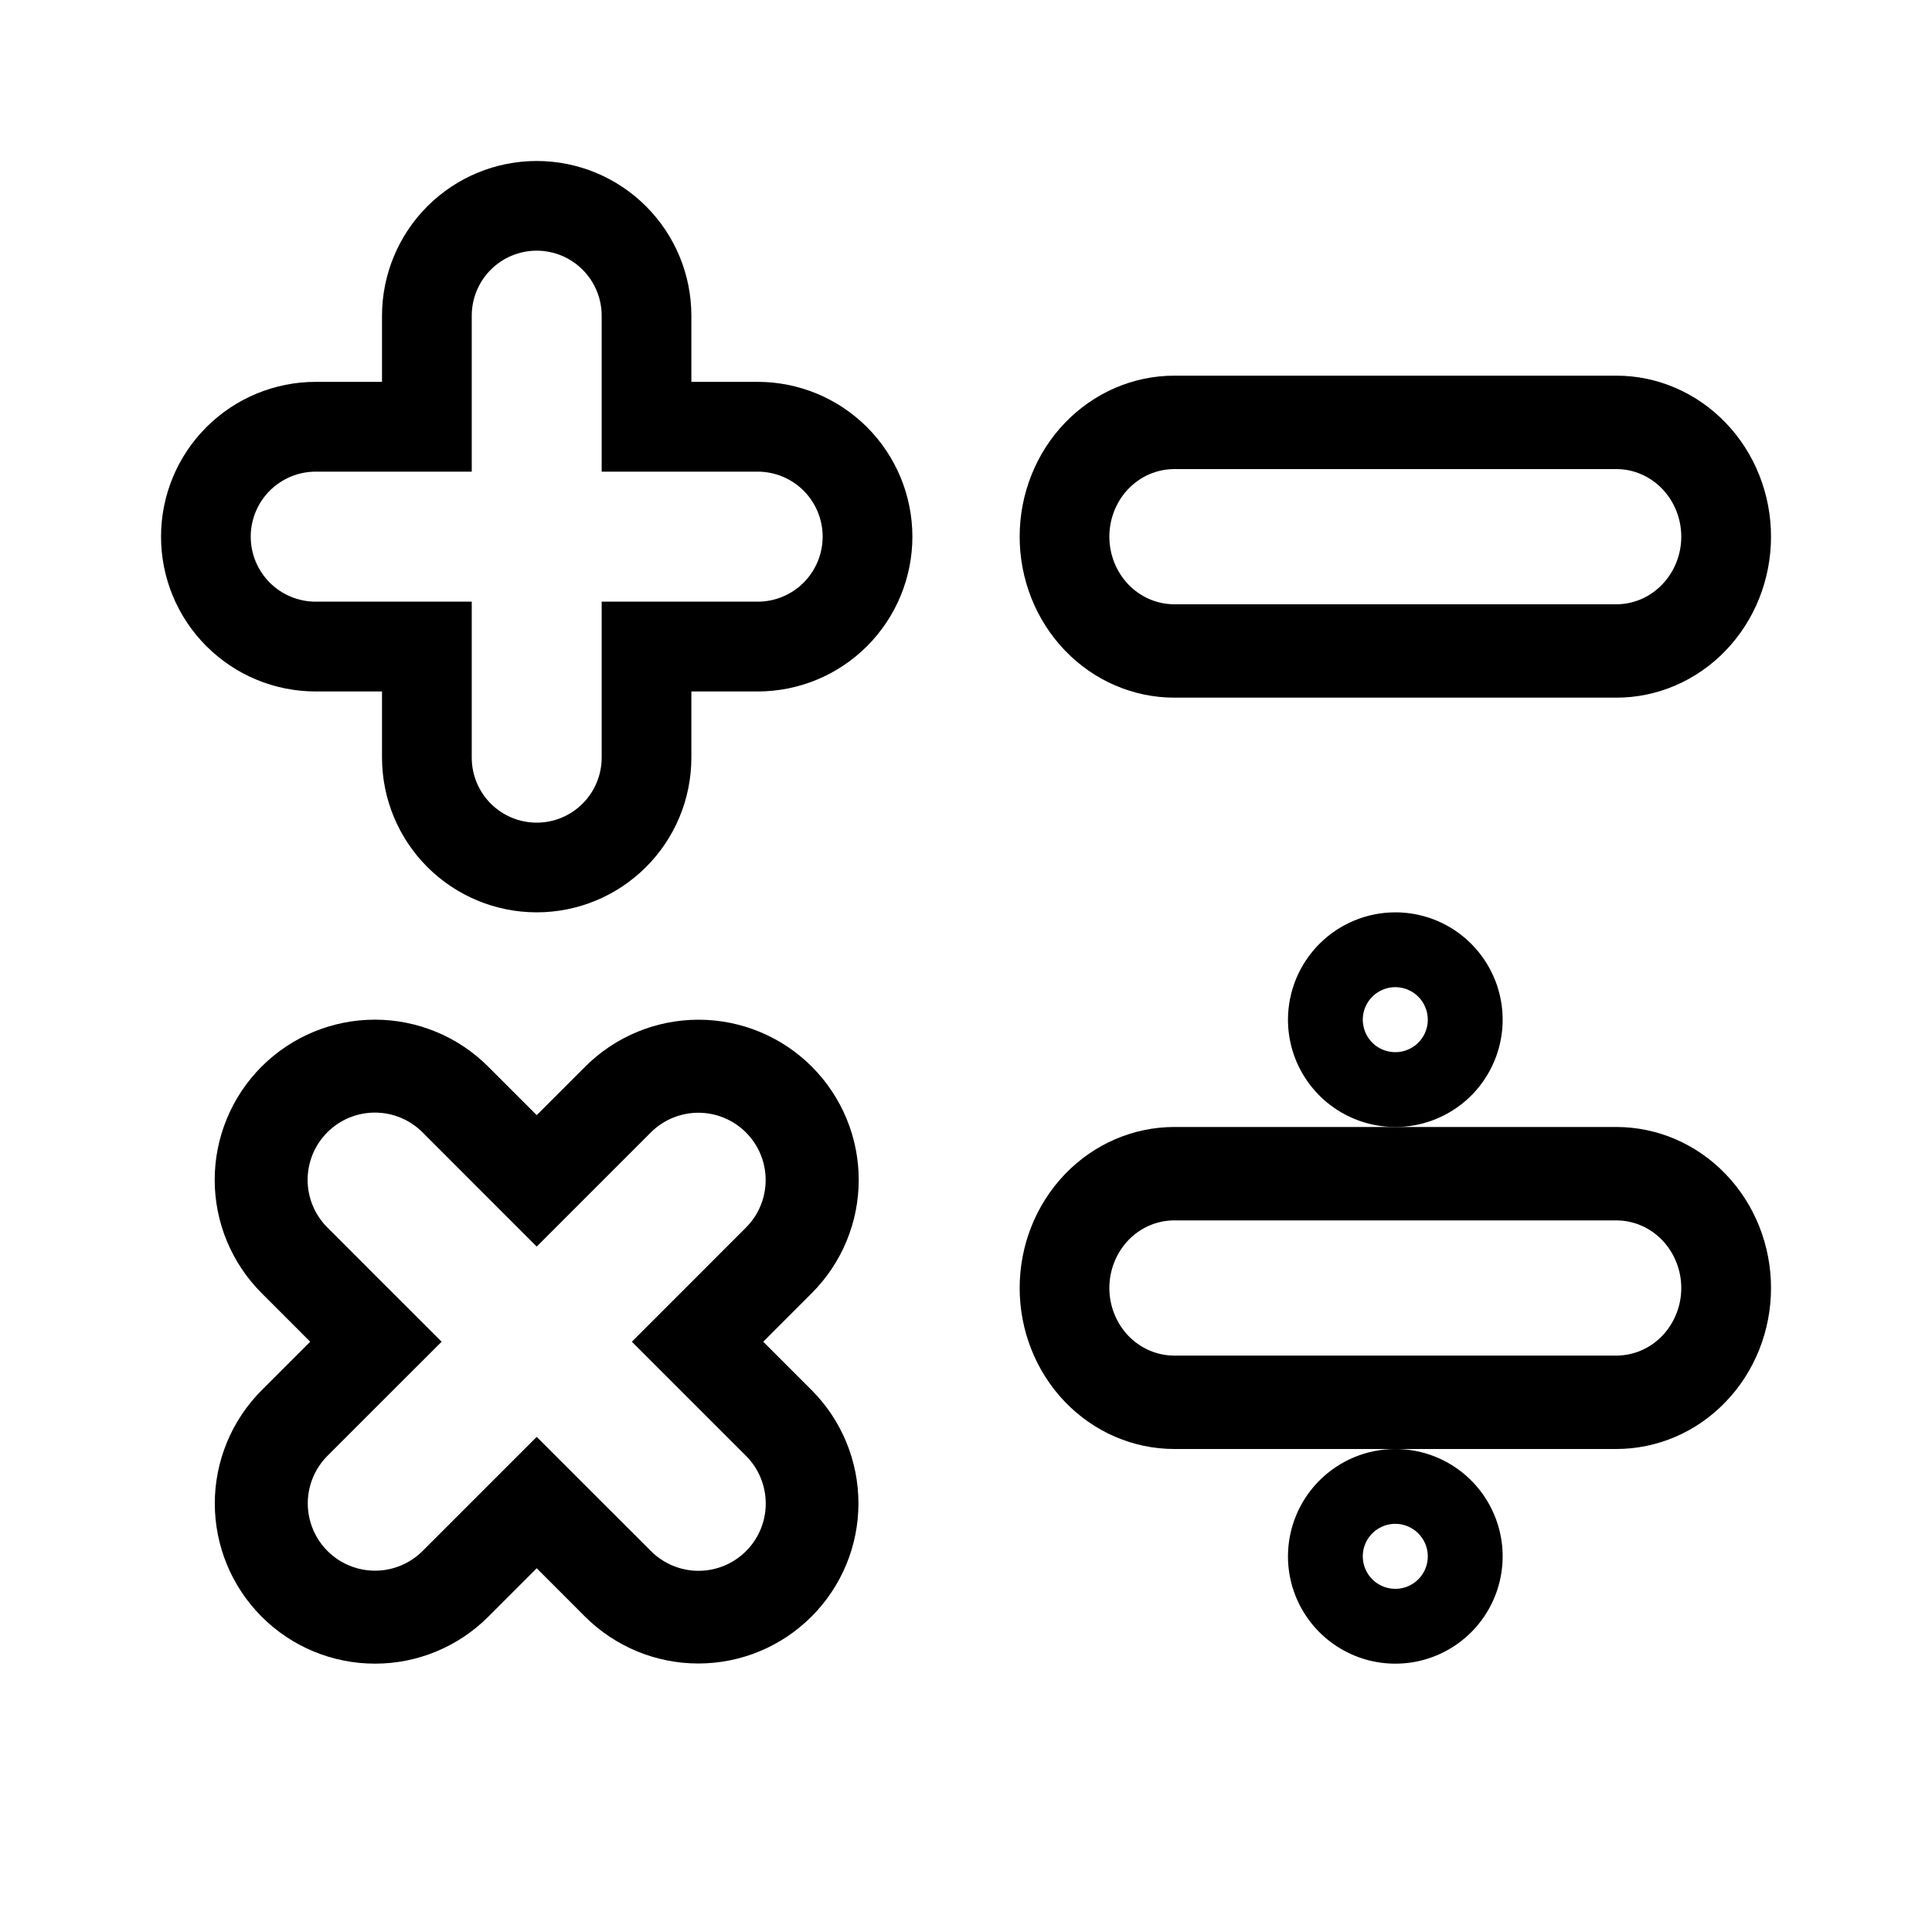<svg width="40" height="40" viewBox="0 0 40 40" fill="none" xmlns="http://www.w3.org/2000/svg">
<path d="M33.463 23.333H24.311C23.462 23.334 22.648 23.685 22.048 24.311C21.448 24.936 21.111 25.783 21.111 26.667C21.111 27.55 21.448 28.398 22.048 29.023C22.648 29.648 23.462 29.999 24.311 30H33.463C33.883 30 34.3 29.914 34.689 29.747C35.077 29.58 35.431 29.334 35.728 29.024C36.026 28.715 36.262 28.347 36.423 27.943C36.584 27.538 36.667 27.105 36.667 26.667C36.667 26.229 36.584 25.795 36.423 25.39C36.262 24.986 36.026 24.618 35.728 24.309C35.431 23.999 35.077 23.754 34.689 23.586C34.3 23.419 33.883 23.333 33.463 23.333V23.333ZM33.463 28.066H24.311C23.955 28.066 23.613 27.918 23.361 27.656C23.11 27.393 22.968 27.038 22.968 26.667C22.968 26.296 23.11 25.94 23.361 25.677C23.613 25.415 23.955 25.267 24.311 25.267H33.463C33.639 25.267 33.814 25.303 33.978 25.373C34.141 25.443 34.289 25.546 34.414 25.676C34.539 25.806 34.638 25.961 34.706 26.131C34.774 26.301 34.809 26.483 34.809 26.667C34.809 26.851 34.774 27.033 34.706 27.203C34.638 27.372 34.539 27.527 34.414 27.657C34.289 27.787 34.141 27.89 33.978 27.96C33.814 28.03 33.639 28.066 33.463 28.066V28.066Z" fill="black"/>
<path d="M24.311 14.444H33.463C33.883 14.445 34.3 14.359 34.689 14.191C35.077 14.024 35.431 13.778 35.728 13.469C36.026 13.159 36.262 12.792 36.423 12.387C36.584 11.983 36.667 11.549 36.667 11.111C36.667 10.673 36.584 10.239 36.423 9.835C36.262 9.43 36.026 9.063 35.728 8.753C35.431 8.444 35.077 8.198 34.689 8.031C34.3 7.863 33.883 7.777 33.463 7.778H24.311C23.462 7.778 22.648 8.13 22.048 8.755C21.448 9.38 21.111 10.227 21.111 11.111C21.111 11.995 21.448 12.842 22.048 13.467C22.648 14.092 23.462 14.444 24.311 14.444ZM24.311 9.712H33.463C33.639 9.711 33.814 9.747 33.978 9.818C34.141 9.888 34.289 9.991 34.414 10.121C34.539 10.251 34.638 10.405 34.706 10.575C34.774 10.745 34.809 10.927 34.809 11.111C34.809 11.295 34.774 11.477 34.706 11.647C34.638 11.817 34.539 11.971 34.414 12.101C34.289 12.231 34.141 12.334 33.978 12.405C33.814 12.475 33.639 12.511 33.463 12.511H24.311C23.955 12.51 23.613 12.363 23.361 12.1C23.11 11.838 22.968 11.482 22.968 11.111C22.968 10.74 23.11 10.384 23.361 10.122C23.613 9.86 23.955 9.712 24.311 9.712V9.712Z" fill="black"/>
<path d="M15.687 7.906H14.314V6.532C14.313 5.683 13.975 4.87 13.374 4.27C12.774 3.67 11.96 3.333 11.112 3.333C10.264 3.333 9.45 3.67 8.849 4.27C8.249 4.87 7.911 5.683 7.909 6.532V7.906H6.536C5.687 7.906 4.873 8.244 4.272 8.845C3.671 9.446 3.334 10.261 3.334 11.111C3.334 11.961 3.671 12.776 4.272 13.377C4.873 13.979 5.687 14.316 6.536 14.316H7.909V15.69C7.911 16.539 8.249 17.353 8.849 17.952C9.45 18.552 10.264 18.889 11.112 18.889C11.96 18.889 12.774 18.552 13.374 17.952C13.975 17.353 14.313 16.539 14.314 15.69V14.316H15.687C16.536 14.316 17.351 13.979 17.952 13.377C18.552 12.776 18.89 11.961 18.89 11.111C18.89 10.261 18.552 9.446 17.952 8.845C17.351 8.244 16.536 7.906 15.687 7.906ZM15.687 12.457H12.457V15.69C12.456 16.046 12.313 16.388 12.061 16.639C11.809 16.891 11.468 17.032 11.112 17.032C10.756 17.032 10.414 16.891 10.162 16.639C9.91 16.388 9.768 16.046 9.767 15.69V12.457H6.536C6.18 12.457 5.838 12.315 5.585 12.063C5.333 11.81 5.191 11.468 5.191 11.111C5.191 10.754 5.333 10.412 5.585 10.159C5.838 9.907 6.18 9.765 6.536 9.765H9.767V6.532C9.768 6.176 9.91 5.834 10.162 5.583C10.414 5.331 10.756 5.19 11.112 5.19C11.468 5.19 11.809 5.331 12.061 5.583C12.313 5.834 12.456 6.176 12.457 6.532V9.765H15.687C16.044 9.765 16.386 9.907 16.638 10.159C16.89 10.412 17.032 10.754 17.032 11.111C17.032 11.468 16.89 11.81 16.638 12.063C16.386 12.315 16.044 12.457 15.687 12.457V12.457Z" fill="black"/>
<path d="M15.802 27.779L16.807 26.773C17.429 26.151 17.779 25.308 17.779 24.428C17.779 23.549 17.429 22.705 16.807 22.083C16.185 21.461 15.342 21.112 14.462 21.112C13.583 21.112 12.739 21.461 12.117 22.083L11.112 23.088L10.107 22.083C9.799 21.775 9.434 21.53 9.031 21.364C8.629 21.197 8.197 21.111 7.762 21.111C7.326 21.111 6.895 21.197 6.493 21.363C6.09 21.53 5.725 21.774 5.417 22.082C5.109 22.39 4.864 22.756 4.698 23.159C4.531 23.561 4.445 23.992 4.445 24.428C4.445 24.864 4.531 25.295 4.698 25.698C4.865 26.1 5.109 26.465 5.417 26.773L6.422 27.779L5.417 28.784C4.796 29.406 4.447 30.25 4.447 31.129C4.448 32.008 4.797 32.851 5.419 33.473C6.04 34.095 6.883 34.444 7.763 34.444C8.642 34.445 9.485 34.096 10.107 33.475L11.112 32.469L12.117 33.475C12.74 34.094 13.583 34.442 14.461 34.441C15.339 34.44 16.181 34.091 16.802 33.469C17.423 32.848 17.773 32.006 17.773 31.128C17.774 30.25 17.427 29.407 16.807 28.784L15.802 27.779ZM15.446 32.114C15.185 32.375 14.831 32.522 14.462 32.522C14.093 32.522 13.739 32.375 13.478 32.114L12.472 31.109L11.112 29.749L9.752 31.109L8.747 32.114C8.485 32.374 8.132 32.52 7.763 32.519C7.394 32.519 7.041 32.372 6.78 32.111C6.52 31.851 6.373 31.497 6.372 31.128C6.372 30.76 6.517 30.406 6.777 30.144L7.782 29.139L9.143 27.779L7.782 26.419L6.777 25.413C6.648 25.284 6.545 25.13 6.475 24.961C6.405 24.792 6.369 24.611 6.369 24.428C6.369 24.245 6.405 24.064 6.475 23.895C6.545 23.726 6.648 23.573 6.777 23.443C6.907 23.314 7.06 23.211 7.229 23.141C7.398 23.071 7.579 23.035 7.762 23.035C7.945 23.035 8.126 23.071 8.295 23.141C8.464 23.211 8.618 23.314 8.747 23.443L9.752 24.449L11.112 25.809L12.472 24.449L13.478 23.443C13.739 23.183 14.093 23.038 14.462 23.038C14.83 23.039 15.184 23.186 15.444 23.446C15.705 23.707 15.852 24.061 15.852 24.429C15.853 24.798 15.707 25.152 15.447 25.413L14.442 26.419L13.082 27.779L14.442 29.139L15.447 30.144C15.708 30.406 15.854 30.76 15.854 31.13C15.854 31.499 15.707 31.853 15.446 32.114Z" fill="black"/>
<path d="M26.666 21.111C26.666 21.551 26.796 21.98 27.041 22.346C27.285 22.711 27.632 22.996 28.038 23.164C28.444 23.332 28.891 23.376 29.322 23.291C29.753 23.205 30.149 22.993 30.46 22.683C30.77 22.372 30.982 21.976 31.068 21.545C31.154 21.114 31.11 20.667 30.941 20.261C30.773 19.855 30.488 19.508 30.123 19.263C29.757 19.019 29.328 18.889 28.888 18.889C28.299 18.89 27.734 19.124 27.318 19.541C26.901 19.957 26.667 20.522 26.666 21.111V21.111ZM29.561 21.111C29.561 21.244 29.522 21.374 29.448 21.485C29.374 21.596 29.269 21.682 29.146 21.733C29.023 21.784 28.888 21.797 28.757 21.771C28.626 21.745 28.506 21.681 28.412 21.587C28.318 21.493 28.254 21.373 28.228 21.242C28.202 21.112 28.215 20.977 28.266 20.854C28.317 20.731 28.404 20.625 28.514 20.552C28.625 20.478 28.755 20.438 28.888 20.438C29.067 20.438 29.238 20.509 29.364 20.635C29.49 20.762 29.561 20.933 29.561 21.111V21.111Z" fill="black"/>
<path d="M26.666 32.222C26.666 32.662 26.796 33.091 27.041 33.457C27.285 33.822 27.632 34.107 28.038 34.275C28.444 34.444 28.891 34.487 29.322 34.402C29.753 34.316 30.149 34.104 30.46 33.794C30.77 33.483 30.982 33.087 31.068 32.656C31.154 32.225 31.11 31.778 30.941 31.372C30.773 30.966 30.488 30.619 30.123 30.375C29.757 30.13 29.328 30 28.888 30C28.299 30.001 27.734 30.235 27.318 30.652C26.901 31.068 26.667 31.633 26.666 32.222V32.222ZM29.561 32.222C29.561 32.355 29.522 32.485 29.448 32.596C29.374 32.707 29.269 32.793 29.146 32.844C29.023 32.895 28.888 32.908 28.757 32.882C28.626 32.856 28.506 32.792 28.412 32.698C28.318 32.604 28.254 32.484 28.228 32.354C28.202 32.223 28.215 32.088 28.266 31.965C28.317 31.842 28.404 31.737 28.514 31.663C28.625 31.589 28.755 31.549 28.888 31.549C29.067 31.549 29.238 31.62 29.364 31.747C29.49 31.873 29.561 32.044 29.561 32.222V32.222Z" fill="black"/>
</svg>
